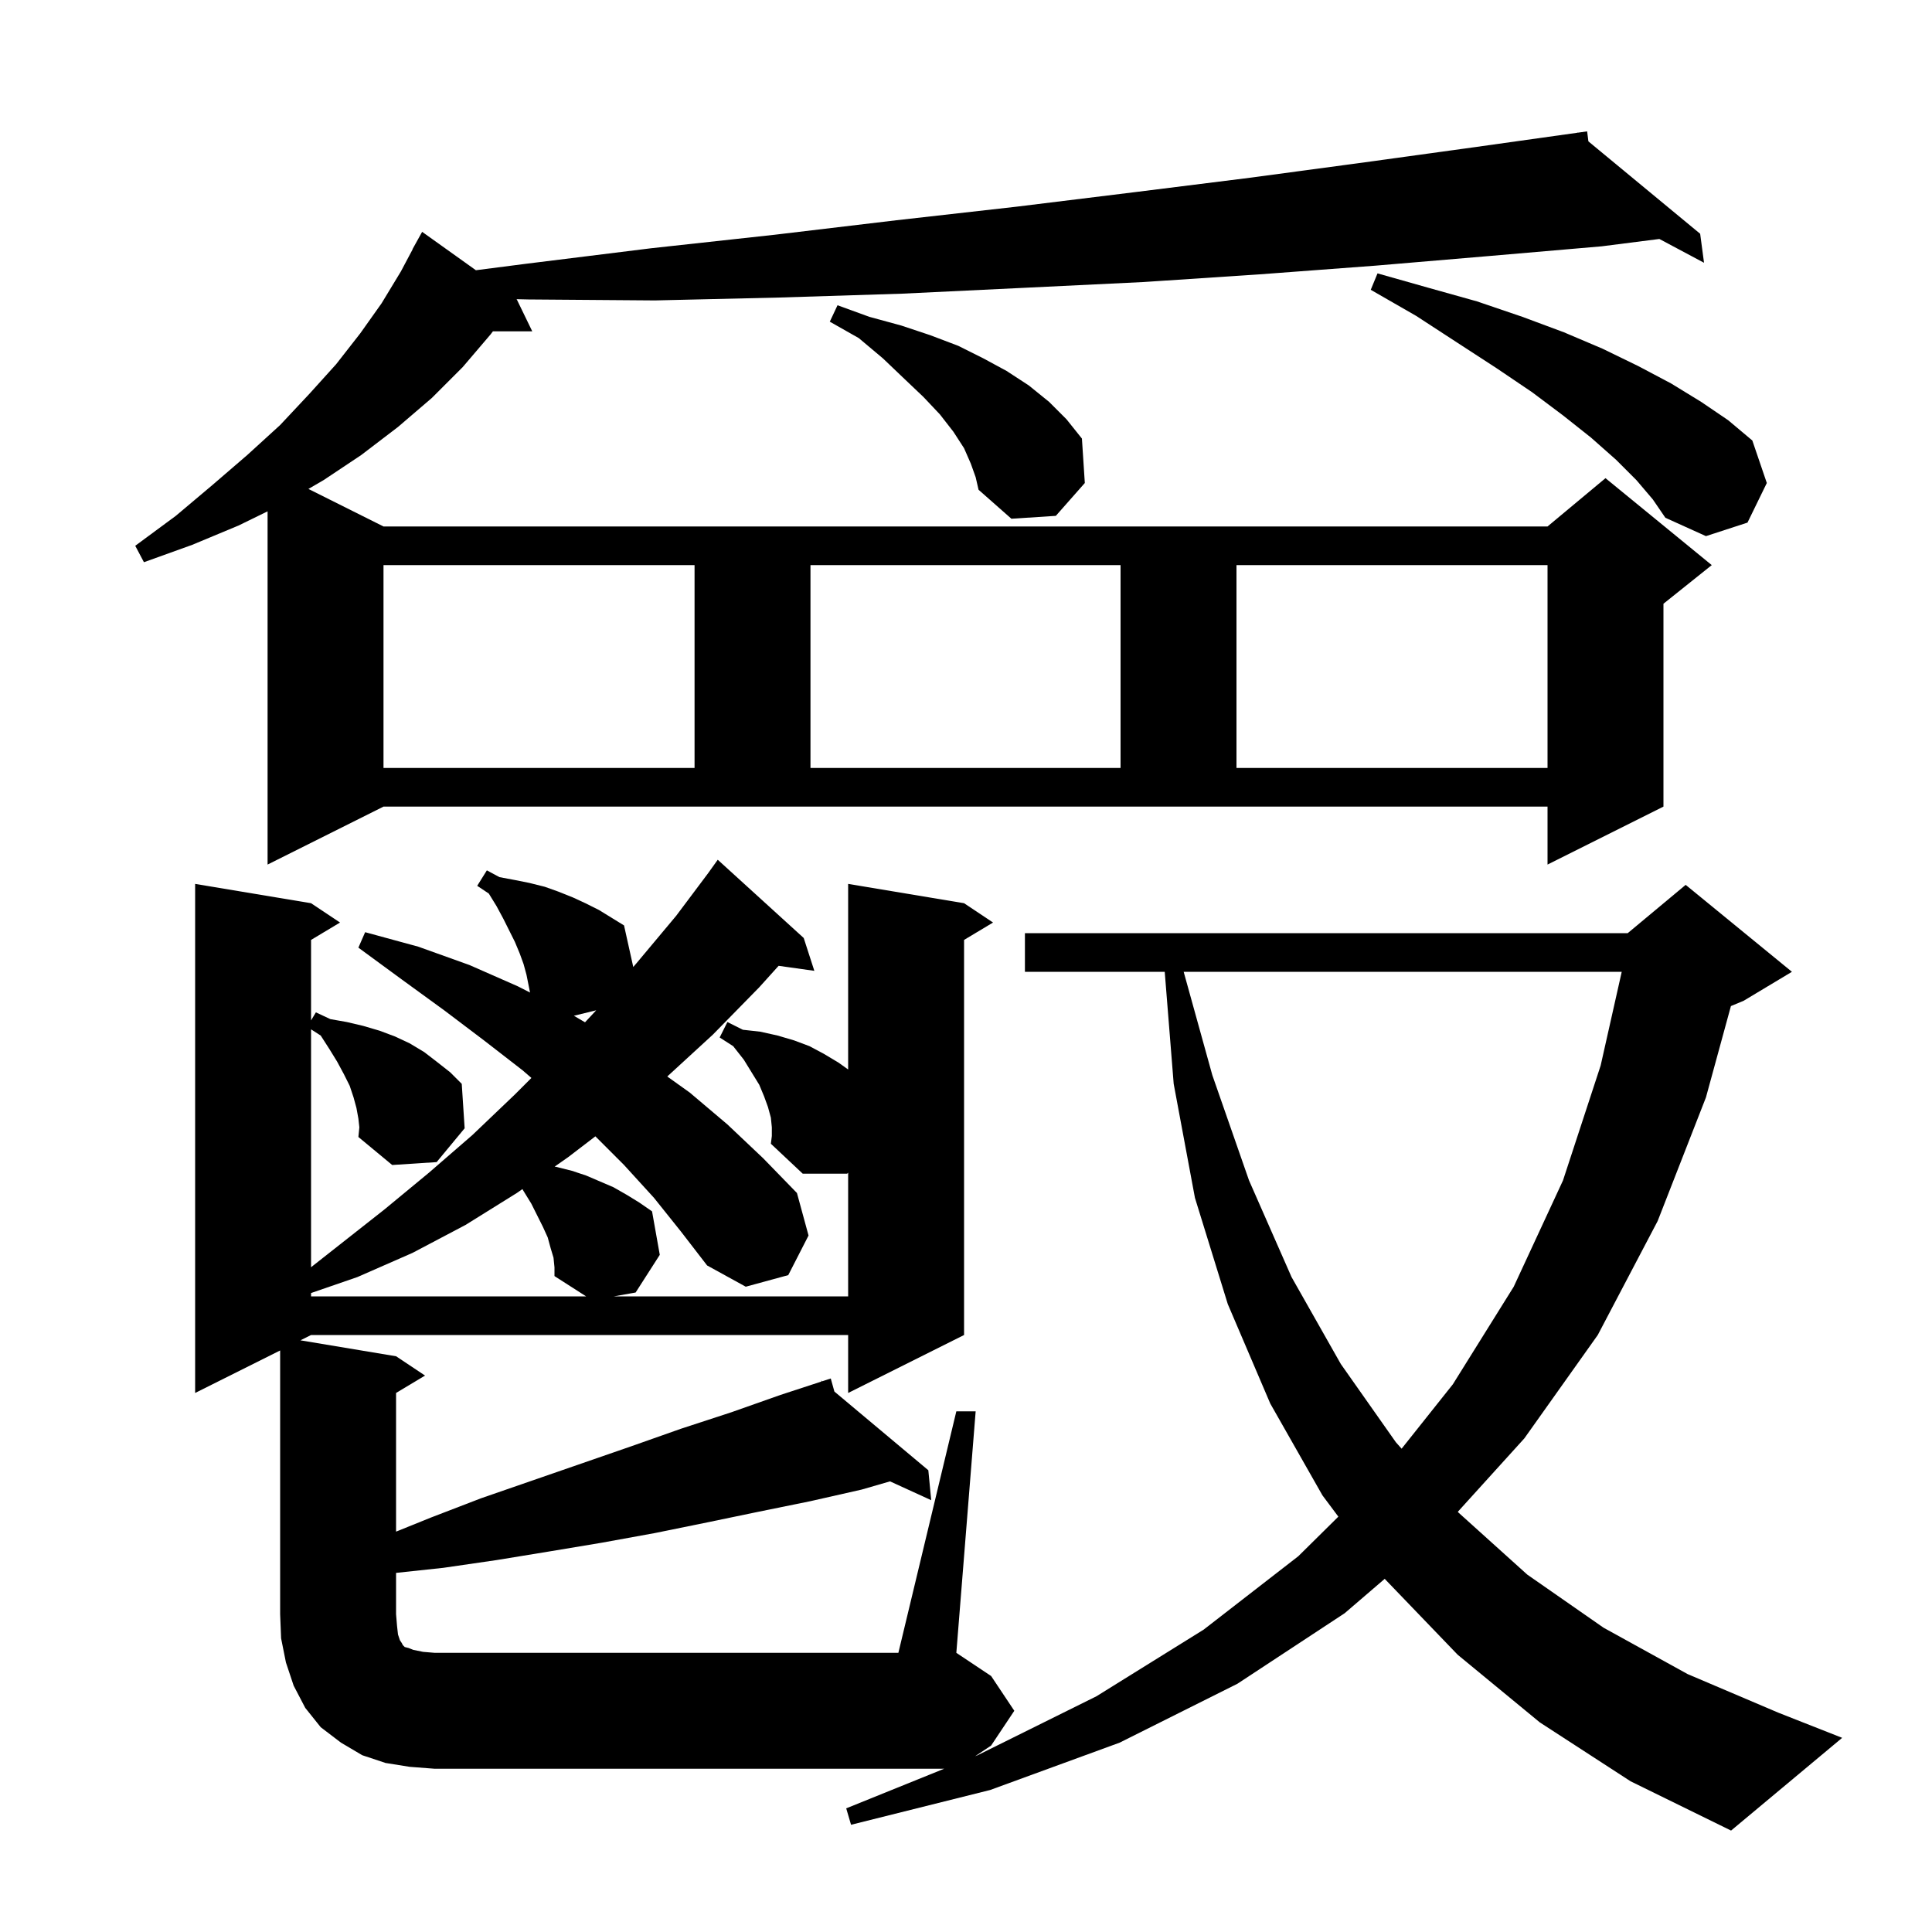 <svg xmlns="http://www.w3.org/2000/svg" xmlns:xlink="http://www.w3.org/1999/xlink" version="1.1" baseProfile="full" viewBox="0 0 200 200" width="200" height="200">
<g fill="black">
<path d="M 159.4 178.3 L 150.9 171.3 L 143.4 163.5 L 143.352 163.435 L 139.2 167.0 L 128.1 174.3 L 115.9 180.4 L 102.5 185.3 L 88.1 188.9 L 87.6 187.2 L 97.738 183.1 L 45.0 183.1 L 42.4 182.9 L 39.9 182.5 L 37.5 181.7 L 35.3 180.4 L 33.2 178.8 L 31.6 176.8 L 30.4 174.5 L 29.6 172.1 L 29.1 169.6 L 29.0 167.1 L 29.0 139.8 L 20.2 144.2 L 20.2 91.5 L 32.2 93.5 L 35.2 95.5 L 32.2 97.3 L 32.2 105.633 L 32.7 104.8 L 34.2 105.5 L 35.9 105.8 L 37.6 106.2 L 39.3 106.7 L 40.9 107.3 L 42.4 108.0 L 43.9 108.9 L 45.2 109.9 L 46.6 111.0 L 47.8 112.2 L 48.1 116.8 L 45.2 120.3 L 40.6 120.6 L 37.1 117.7 L 37.2 116.7 L 37.1 115.8 L 36.9 114.7 L 36.6 113.6 L 36.2 112.4 L 35.6 111.2 L 34.9 109.9 L 34.1 108.6 L 33.2 107.2 L 32.2 106.557 L 32.2 131.183 L 39.8 125.2 L 44.4 121.4 L 48.9 117.5 L 53.3 113.3 L 55.012 111.588 L 54.1 110.8 L 50.1 107.7 L 46.0 104.6 L 41.6 101.4 L 37.1 98.1 L 37.8 96.5 L 43.3 98.0 L 48.6 99.9 L 53.6 102.1 L 54.87 102.748 L 54.5 100.9 L 54.2 99.8 L 53.8 98.7 L 53.3 97.5 L 52.1 95.1 L 51.4 93.8 L 50.6 92.5 L 49.4 91.7 L 50.4 90.1 L 51.7 90.8 L 53.3 91.1 L 54.8 91.4 L 56.4 91.8 L 57.8 92.3 L 59.3 92.9 L 60.6 93.5 L 62.0 94.2 L 64.6 95.8 L 65.556 100.103 L 65.9 99.7 L 70.0 94.8 L 73.3 90.4 L 74.3 89.0 L 83.2 97.1 L 84.3 100.5 L 80.602 99.981 L 78.6 102.2 L 73.8 107.1 L 69.075 111.439 L 71.4 113.1 L 75.3 116.4 L 79.0 119.9 L 82.5 123.5 L 83.7 127.9 L 81.6 132.0 L 77.2 133.2 L 73.2 131.0 L 70.5 127.5 L 67.7 124.0 L 64.6 120.6 L 61.633 117.633 L 58.8 119.8 L 57.417 120.766 L 57.6 120.8 L 59.2 121.2 L 60.7 121.7 L 63.5 122.9 L 64.9 123.7 L 66.2 124.5 L 67.5 125.4 L 68.3 129.9 L 65.8 133.8 L 63.55 134.2 L 87.8 134.2 L 87.8 121.39 L 87.7 121.5 L 83.1 121.5 L 79.8 118.4 L 79.9 117.6 L 79.9 116.7 L 79.8 115.7 L 79.5 114.6 L 79.1 113.5 L 78.6 112.3 L 77.0 109.7 L 75.9 108.3 L 74.5 107.4 L 75.3 105.8 L 76.9 106.6 L 78.7 106.8 L 80.5 107.2 L 82.2 107.7 L 83.8 108.3 L 85.3 109.1 L 86.8 110.0 L 87.8 110.714 L 87.8 91.5 L 99.8 93.5 L 102.8 95.5 L 99.8 97.3 L 99.8 138.2 L 87.8 144.2 L 87.8 138.2 L 32.2 138.2 L 31.1 138.75 L 41.0 140.4 L 44.0 142.4 L 41.0 144.2 L 41.0 158.554 L 44.6 157.1 L 49.8 155.1 L 65.4 149.7 L 70.5 147.9 L 75.7 146.2 L 80.8 144.4 L 85.042 143.013 L 85.0 142.9 L 85.109 142.991 L 86.0 142.7 L 86.377 144.053 L 96.1 152.2 L 96.4 155.3 L 92.134 153.35 L 89.2 154.2 L 83.9 155.4 L 78.5 156.5 L 73.2 157.6 L 67.8 158.7 L 62.3 159.7 L 56.9 160.6 L 51.4 161.5 L 45.9 162.3 L 41.0 162.825 L 41.0 167.1 L 41.1 168.3 L 41.2 169.2 L 41.4 169.8 L 41.6 170.1 L 41.7 170.3 L 41.9 170.5 L 42.3 170.6 L 42.8 170.8 L 43.8 171.0 L 45.0 171.1 L 93.0 171.1 L 99.0 146.1 L 101.0 146.1 L 99.0 171.1 L 102.6 173.5 L 105.0 177.1 L 102.6 180.7 L 100.946 181.803 L 101.2 181.7 L 113.5 175.6 L 124.6 168.7 L 134.4 161.1 L 138.546 157.003 L 136.9 154.8 L 131.5 145.3 L 127.1 135.0 L 123.7 124.0 L 121.5 112.2 L 120.572 100.6 L 106.1 100.6 L 106.1 96.6 L 168.5 96.6 L 174.5 91.6 L 185.5 100.6 L 180.5 103.6 L 179.184 104.148 L 176.6 113.6 L 171.6 126.4 L 165.4 138.2 L 157.8 148.9 L 150.912 156.501 L 151.0 156.6 L 158.1 163.0 L 166.0 168.5 L 174.7 173.3 L 184.1 177.3 L 190.7 179.9 L 179.2 189.5 L 168.8 184.4 Z M 122.533 100.6 L 125.5 111.3 L 129.3 122.2 L 133.7 132.2 L 138.8 141.2 L 144.5 149.3 L 145.095 149.968 L 150.4 143.3 L 156.7 133.2 L 161.8 122.2 L 165.7 110.3 L 167.881 100.6 Z M 57.3 130.2 L 57.0 129.2 L 56.7 128.1 L 56.2 127.0 L 55.0 124.6 L 54.2 123.3 L 54.082 123.094 L 53.5 123.5 L 48.2 126.8 L 42.7 129.7 L 37.0 132.2 L 32.2 133.855 L 32.2 134.2 L 60.676 134.2 L 57.4 132.1 L 57.4 131.2 Z M 59.409 105.151 L 60.561 105.827 L 61.719 104.586 Z M 27.7 89.5 L 27.7 52.933 L 24.7 54.4 L 19.9 56.4 L 14.9 58.2 L 14.0 56.5 L 18.2 53.4 L 22.0 50.2 L 25.6 47.1 L 29.0 44.0 L 32.0 40.8 L 34.8 37.7 L 37.3 34.5 L 39.5 31.4 L 41.5 28.1 L 42.717 25.808 L 42.7 25.8 L 43.7 24.0 L 49.264 27.974 L 54.5 27.3 L 67.4 25.7 L 80.2 24.3 L 92.8 22.8 L 105.2 21.4 L 117.4 19.9 L 129.4 18.4 L 141.3 16.8 L 152.9 15.2 L 163.308 13.739 L 163.3 13.7 L 163.342 13.734 L 164.3 13.6 L 164.43 14.635 L 176.0 24.2 L 176.4 27.2 L 171.777 24.738 L 165.8 25.5 L 154.2 26.5 L 142.4 27.5 L 130.4 28.4 L 118.3 29.2 L 105.9 29.8 L 93.4 30.4 L 80.7 30.8 L 67.8 31.1 L 54.7 31.0 L 53.461 30.972 L 53.5 31.0 L 55.1 34.3 L 51.025 34.3 L 50.8 34.6 L 47.9 38.0 L 44.7 41.2 L 41.2 44.2 L 37.4 47.1 L 33.5 49.7 L 31.928 50.614 L 39.7 54.5 L 160.2 54.5 L 166.2 49.5 L 177.2 58.5 L 172.2 62.5 L 172.2 83.5 L 160.2 89.5 L 160.2 83.5 L 39.7 83.5 Z M 39.7 58.5 L 39.7 79.5 L 71.9 79.5 L 71.9 58.5 Z M 83.9 58.5 L 83.9 79.5 L 116.0 79.5 L 116.0 58.5 Z M 128.0 58.5 L 128.0 79.5 L 160.2 79.5 L 160.2 58.5 Z M 169.4 49.7 L 167.3 47.6 L 164.7 45.3 L 161.8 43.0 L 158.6 40.6 L 154.9 38.1 L 150.9 35.5 L 146.6 32.7 L 141.9 30.0 L 142.6 28.3 L 147.9 29.8 L 152.9 31.2 L 157.6 32.8 L 161.9 34.4 L 165.9 36.1 L 169.6 37.9 L 173.0 39.7 L 176.1 41.6 L 178.9 43.5 L 181.4 45.6 L 182.9 50.0 L 180.9 54.1 L 176.6 55.5 L 172.4 53.6 L 171.1 51.7 Z M 100.5 48.0 L 99.8 46.4 L 98.7 44.7 L 97.3 42.9 L 95.6 41.1 L 93.6 39.2 L 91.4 37.1 L 88.9 35.0 L 85.9 33.3 L 86.7 31.6 L 90.0 32.8 L 93.3 33.7 L 96.3 34.7 L 99.2 35.8 L 101.8 37.1 L 104.2 38.4 L 106.5 39.9 L 108.6 41.6 L 110.4 43.4 L 112.0 45.4 L 112.3 50.0 L 109.3 53.4 L 104.7 53.7 L 101.3 50.7 L 101.0 49.4 Z " />
</g>
</svg>
